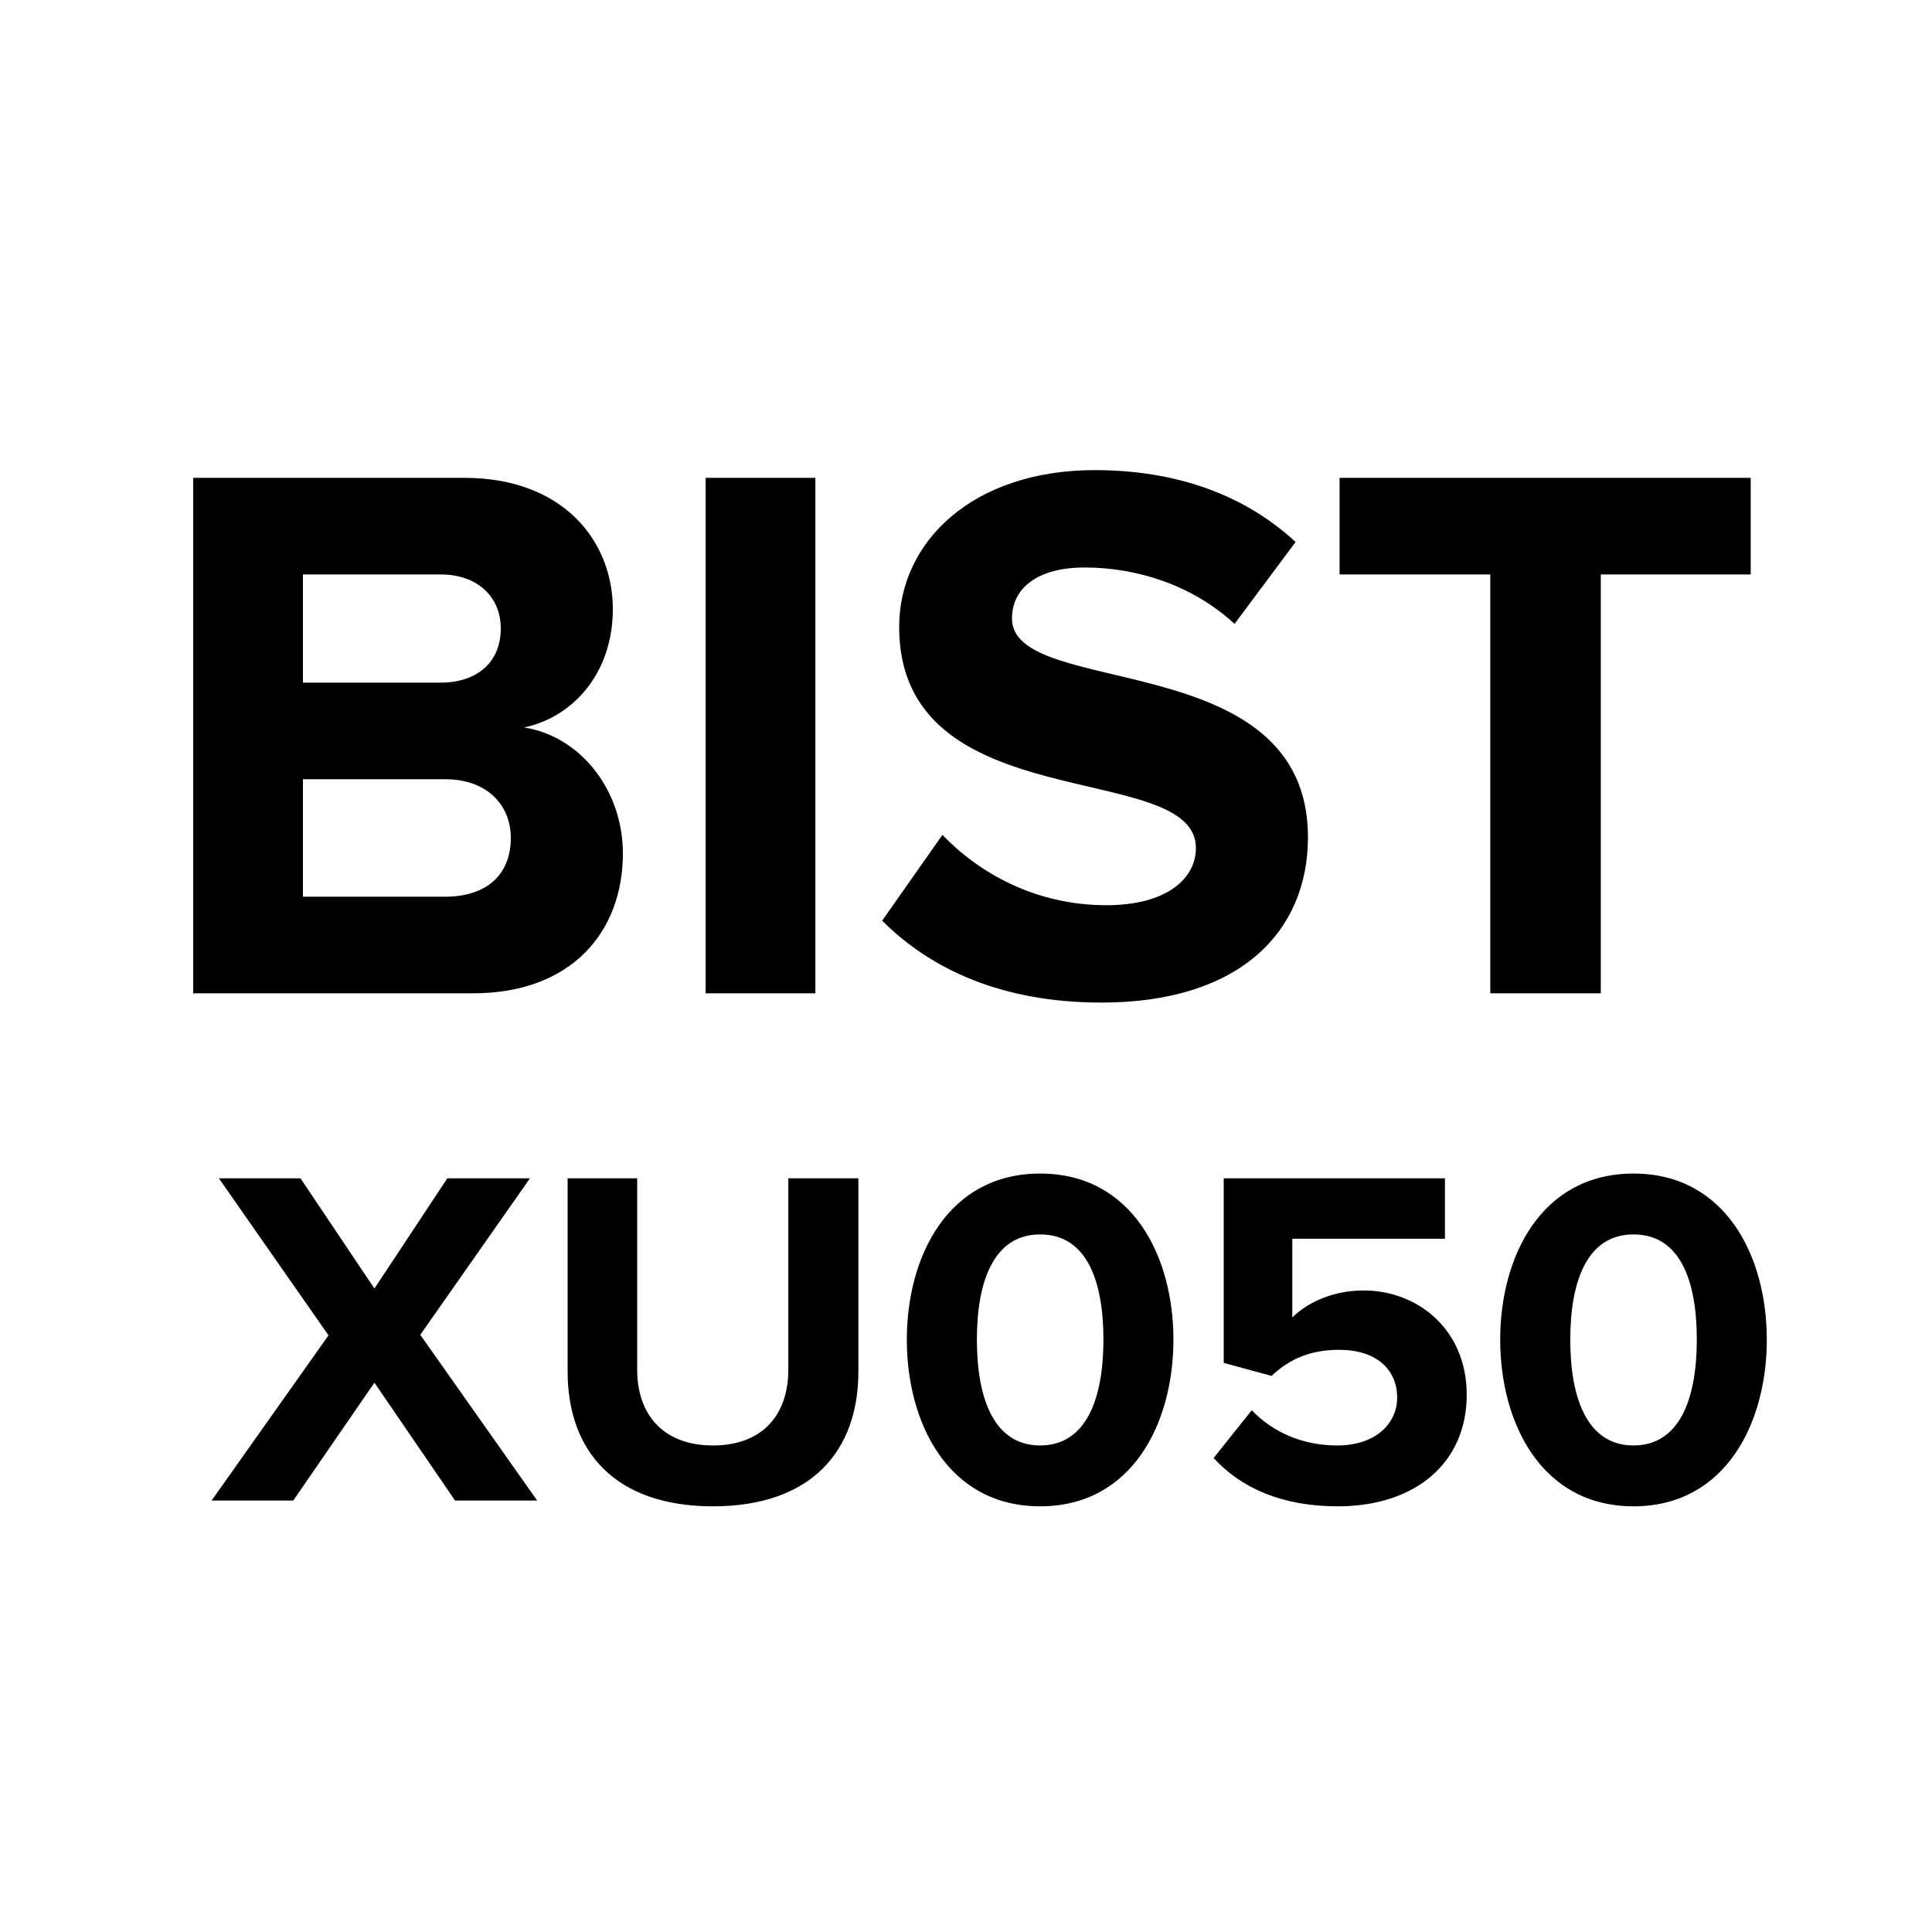 <svg width="1em" height="1em" viewBox="0 0 30 30" fill="none" xmlns="http://www.w3.org/2000/svg"><path d="M7.344 15.424C8.88 15.424 9.672 14.464 9.672 13.252C9.672 12.256 9 11.428 8.136 11.296C8.892 11.14 9.516 10.456 9.516 9.46C9.516 8.392 8.736 7.42 7.212 7.42H3V15.424H7.344ZM6.84 10.6H4.704V8.92H6.84C7.416 8.92 7.776 9.268 7.776 9.76C7.776 10.276 7.416 10.6 6.84 10.6ZM6.912 13.924H4.704V12.1H6.912C7.572 12.1 7.932 12.508 7.932 13.012C7.932 13.588 7.548 13.924 6.912 13.924Z" fill="currentColor"/><path d="M12.661 15.424V7.42H10.957V15.424H12.661Z" fill="currentColor"/><path d="M17.106 15.568C19.254 15.568 20.31 14.464 20.31 13C20.31 10.012 15.714 10.864 15.714 9.604C15.714 9.124 16.122 8.812 16.842 8.812C17.658 8.812 18.522 9.088 19.17 9.688L20.118 8.416C19.326 7.684 18.27 7.3 16.998 7.3C15.114 7.3 13.962 8.404 13.962 9.736C13.962 12.748 18.57 11.776 18.57 13.168C18.57 13.636 18.126 14.056 17.178 14.056C16.074 14.056 15.198 13.552 14.634 12.964L13.698 14.296C14.454 15.052 15.558 15.568 17.106 15.568Z" fill="currentColor"/><path d="M24.857 15.424V8.92H27.185V7.42H20.801V8.92H23.141V15.424H24.857Z" fill="currentColor"/><path d="M8.341 23.3L6.526 20.727L8.229 18.297H6.946L5.814 20.008L4.666 18.297H3.399L5.101 20.735L3.286 23.3H4.554L5.814 21.47L7.066 23.3H8.341ZM11.071 23.39C12.594 23.39 13.329 22.535 13.329 21.297V18.297H12.241V21.267C12.241 21.965 11.844 22.445 11.071 22.445C10.299 22.445 9.894 21.965 9.894 21.267V18.297H8.814V21.297C8.814 22.535 9.549 23.39 11.071 23.39ZM16.151 23.39C17.584 23.39 18.221 22.093 18.221 20.802C18.221 19.512 17.584 18.223 16.151 18.223C14.719 18.223 14.081 19.512 14.081 20.802C14.081 22.093 14.719 23.39 16.151 23.39ZM16.151 22.445C15.439 22.445 15.169 21.725 15.169 20.802C15.169 19.88 15.439 19.168 16.151 19.168C16.871 19.168 17.134 19.88 17.134 20.802C17.134 21.725 16.864 22.445 16.151 22.445ZM20.772 23.39C21.98 23.39 22.775 22.715 22.775 21.657C22.775 20.645 22.017 20.038 21.17 20.038C20.712 20.038 20.307 20.218 20.067 20.457V19.235H22.437V18.297H19.002V21.163L19.745 21.365C20.045 21.08 20.382 20.96 20.795 20.96C21.365 20.96 21.695 21.26 21.695 21.703C21.695 22.108 21.357 22.445 20.765 22.445C20.24 22.445 19.775 22.25 19.437 21.898L18.845 22.64C19.272 23.105 19.902 23.39 20.772 23.39ZM25.365 23.39C26.798 23.39 27.435 22.093 27.435 20.802C27.435 19.512 26.798 18.223 25.365 18.223C23.933 18.223 23.295 19.512 23.295 20.802C23.295 22.093 23.933 23.39 25.365 23.39ZM25.365 22.445C24.653 22.445 24.383 21.725 24.383 20.802C24.383 19.88 24.653 19.168 25.365 19.168C26.085 19.168 26.348 19.88 26.348 20.802C26.348 21.725 26.078 22.445 25.365 22.445Z" fill="currentColor"/></svg>